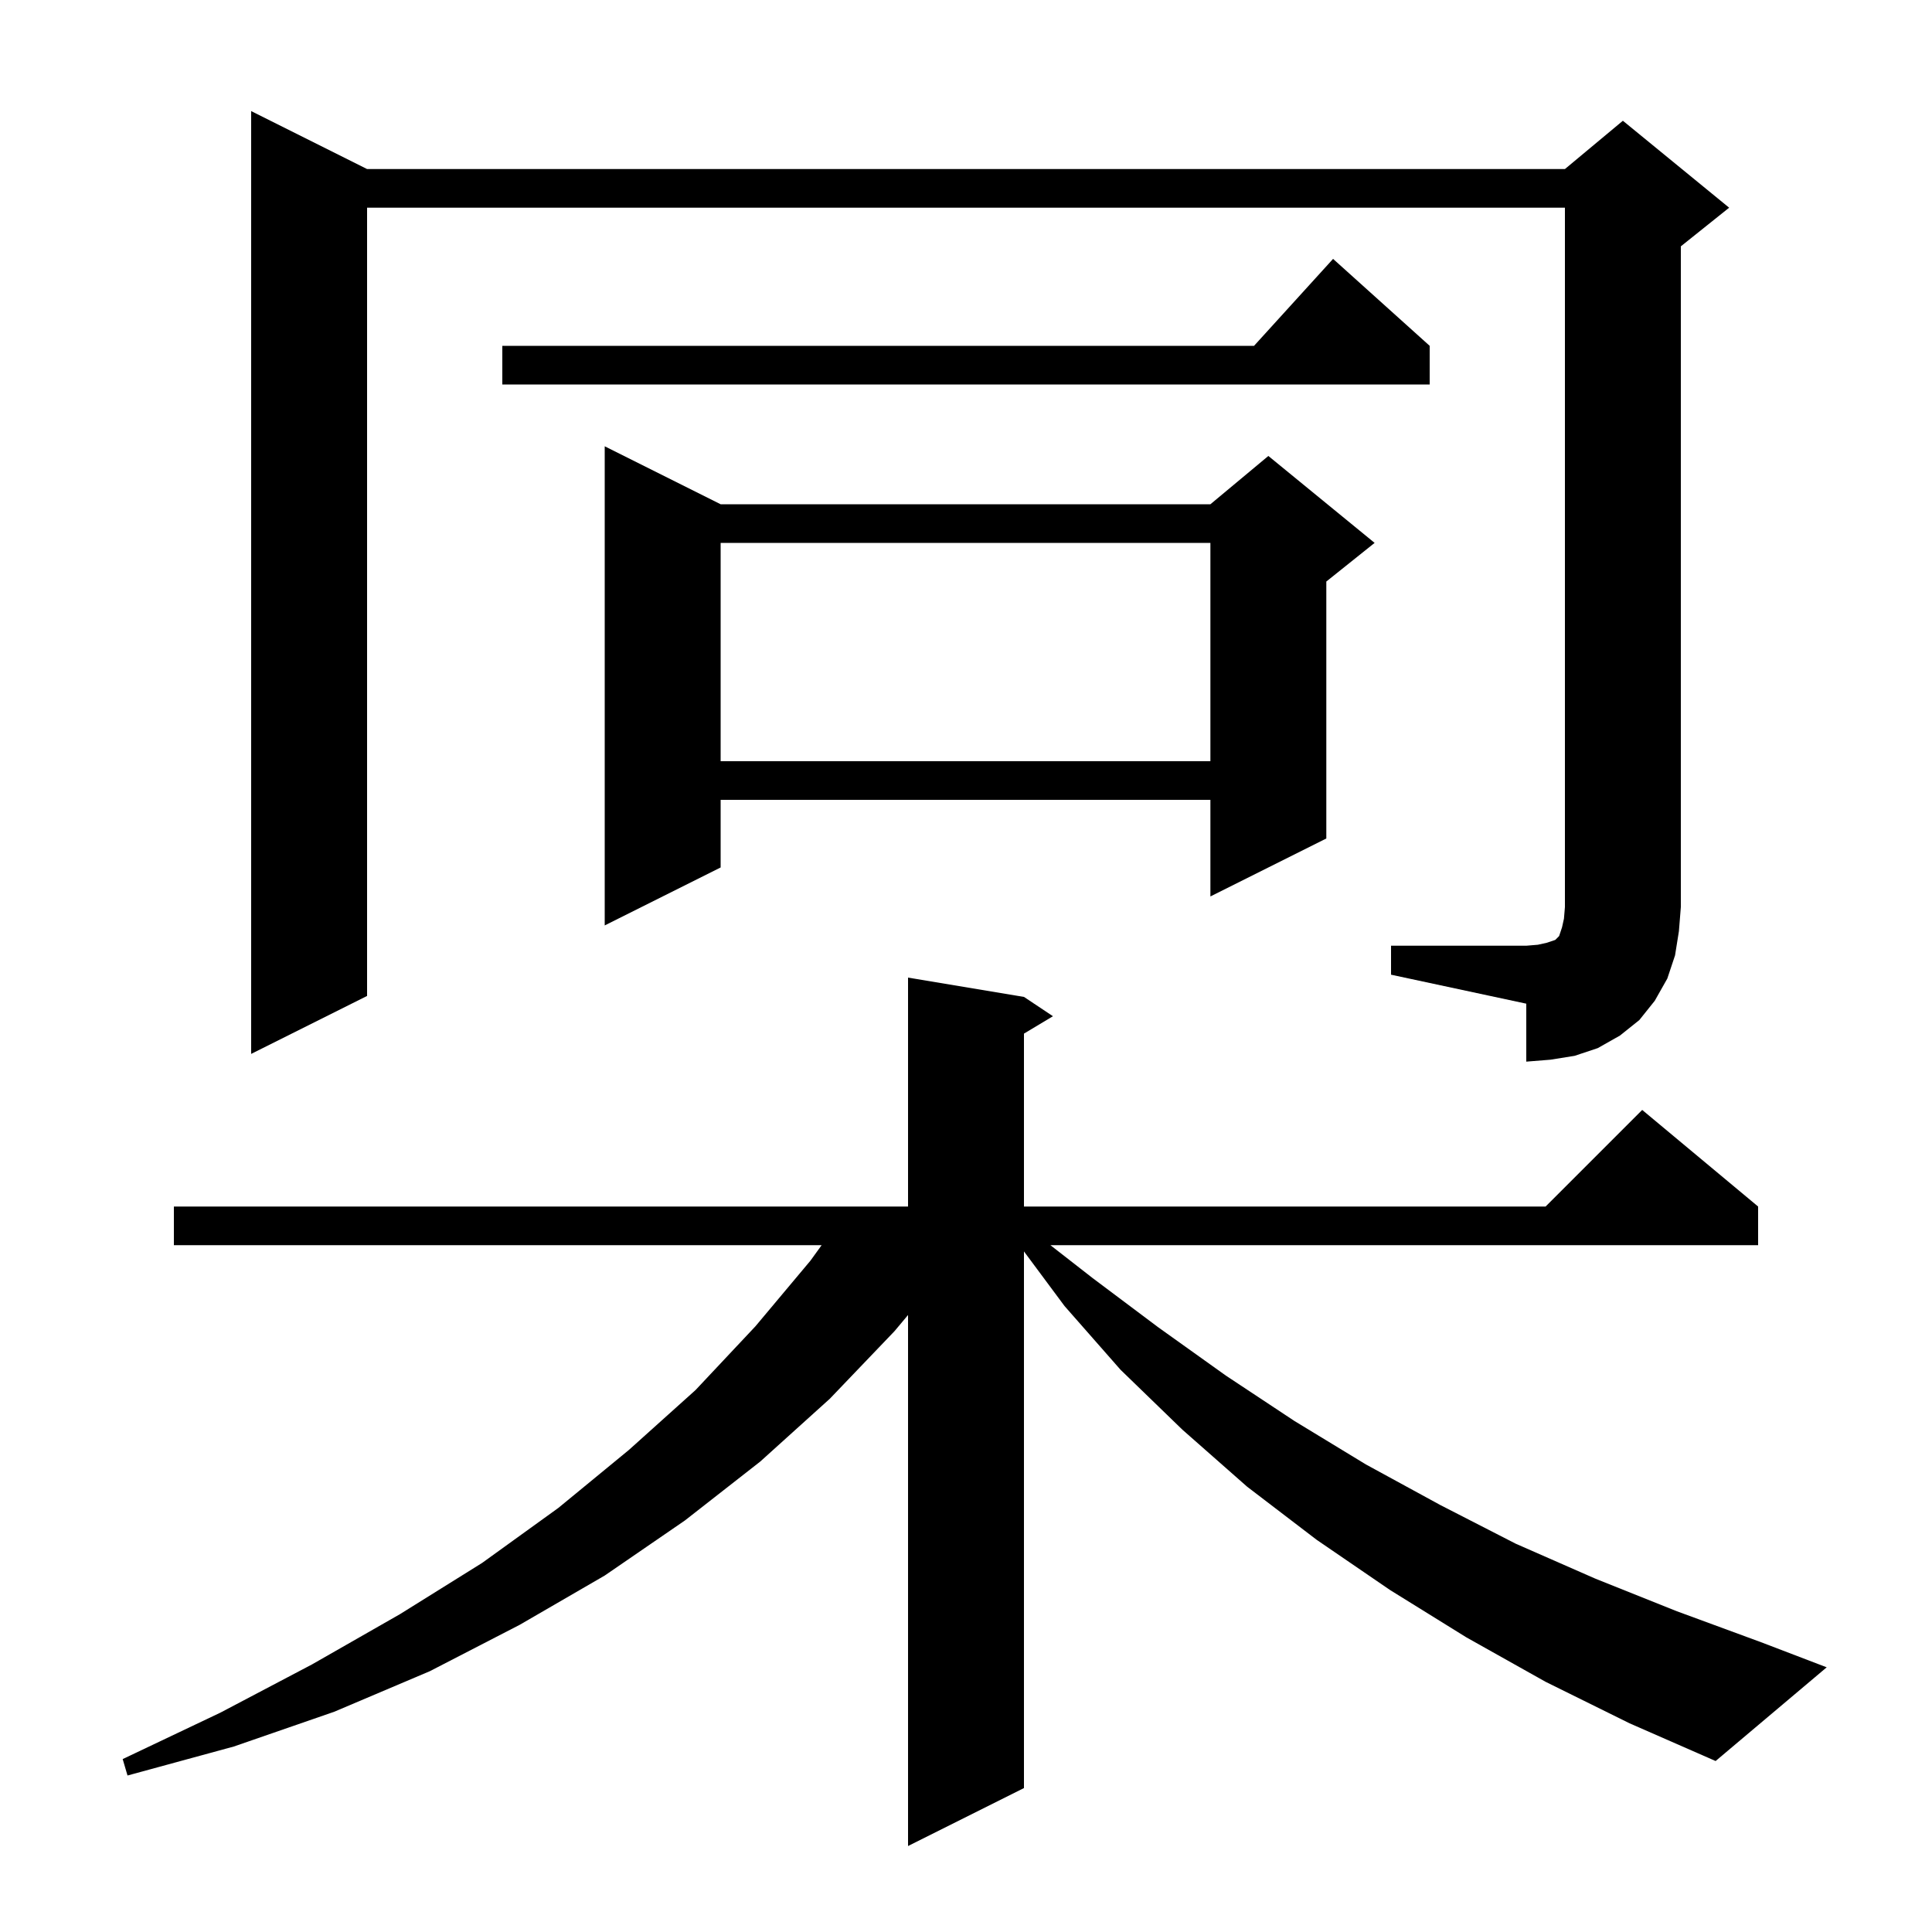 <svg xmlns="http://www.w3.org/2000/svg" xmlns:xlink="http://www.w3.org/1999/xlink" version="1.1" baseProfile="full" viewBox="0 0 200 200" width="200" height="200">
<g fill="black">
<path d="M 160.0 174.1 L 151.8 169.5 L 143.9 164.6 L 136.3 159.4 L 129.1 153.9 L 122.4 148.0 L 116.0 141.8 L 110.2 135.2 L 106.0 129.546 L 106.0 185.1 L 94.0 191.1 L 94.0 136.129 L 92.6 137.8 L 85.9 144.8 L 78.7 151.3 L 70.9 157.4 L 62.6 163.1 L 53.8 168.2 L 44.5 173.0 L 34.6 177.2 L 24.2 180.8 L 13.2 183.8 L 12.7 182.1 L 22.8 177.3 L 32.3 172.3 L 41.4 167.1 L 49.9 161.8 L 57.8 156.1 L 65.1 150.1 L 72.0 143.9 L 78.2 137.3 L 83.9 130.5 L 85.056 128.9 L 18.0 128.9 L 18.0 124.9 L 94.0 124.9 L 94.0 101.2 L 106.0 103.2 L 109.0 105.2 L 106.0 107.0 L 106.0 124.9 L 160.0 124.9 L 170.0 114.9 L 182.0 124.9 L 182.0 128.9 L 108.738 128.9 L 113.1 132.3 L 119.9 137.4 L 126.9 142.4 L 134.0 147.1 L 141.4 151.6 L 149.1 155.8 L 156.9 159.8 L 165.1 163.4 L 173.6 166.8 L 182.3 170.0 L 189.1 172.6 L 177.6 182.3 L 168.7 178.4 Z M 144.0 97.9 L 158.0 97.9 L 159.2 97.8 L 160.1 97.6 L 161.0 97.3 L 161.4 96.9 L 161.7 96.0 L 161.9 95.1 L 162.0 93.9 L 162.0 21.5 L 38.0 21.5 L 38.0 103.1 L 26.0 109.1 L 26.0 11.5 L 38.0 17.5 L 162.0 17.5 L 168.0 12.5 L 179.0 21.5 L 174.0 25.5 L 174.0 93.9 L 173.8 96.4 L 173.4 98.9 L 172.6 101.3 L 171.3 103.6 L 169.7 105.6 L 167.7 107.2 L 165.4 108.5 L 163.0 109.3 L 160.5 109.7 L 158.0 109.9 L 158.0 103.9 L 144.0 100.9 Z M 74.6 52.2 L 125.3 52.2 L 131.3 47.2 L 142.3 56.2 L 137.3 60.2 L 137.3 86.8 L 125.3 92.8 L 125.3 82.8 L 74.6 82.8 L 74.6 89.8 L 62.6 95.8 L 62.6 46.2 Z M 74.6 56.2 L 74.6 78.8 L 125.3 78.8 L 125.3 56.2 Z M 148.0 35.8 L 148.0 39.8 L 52.0 39.8 L 52.0 35.8 L 129.818 35.8 L 138.0 26.8 Z " />
</g>
</svg>
